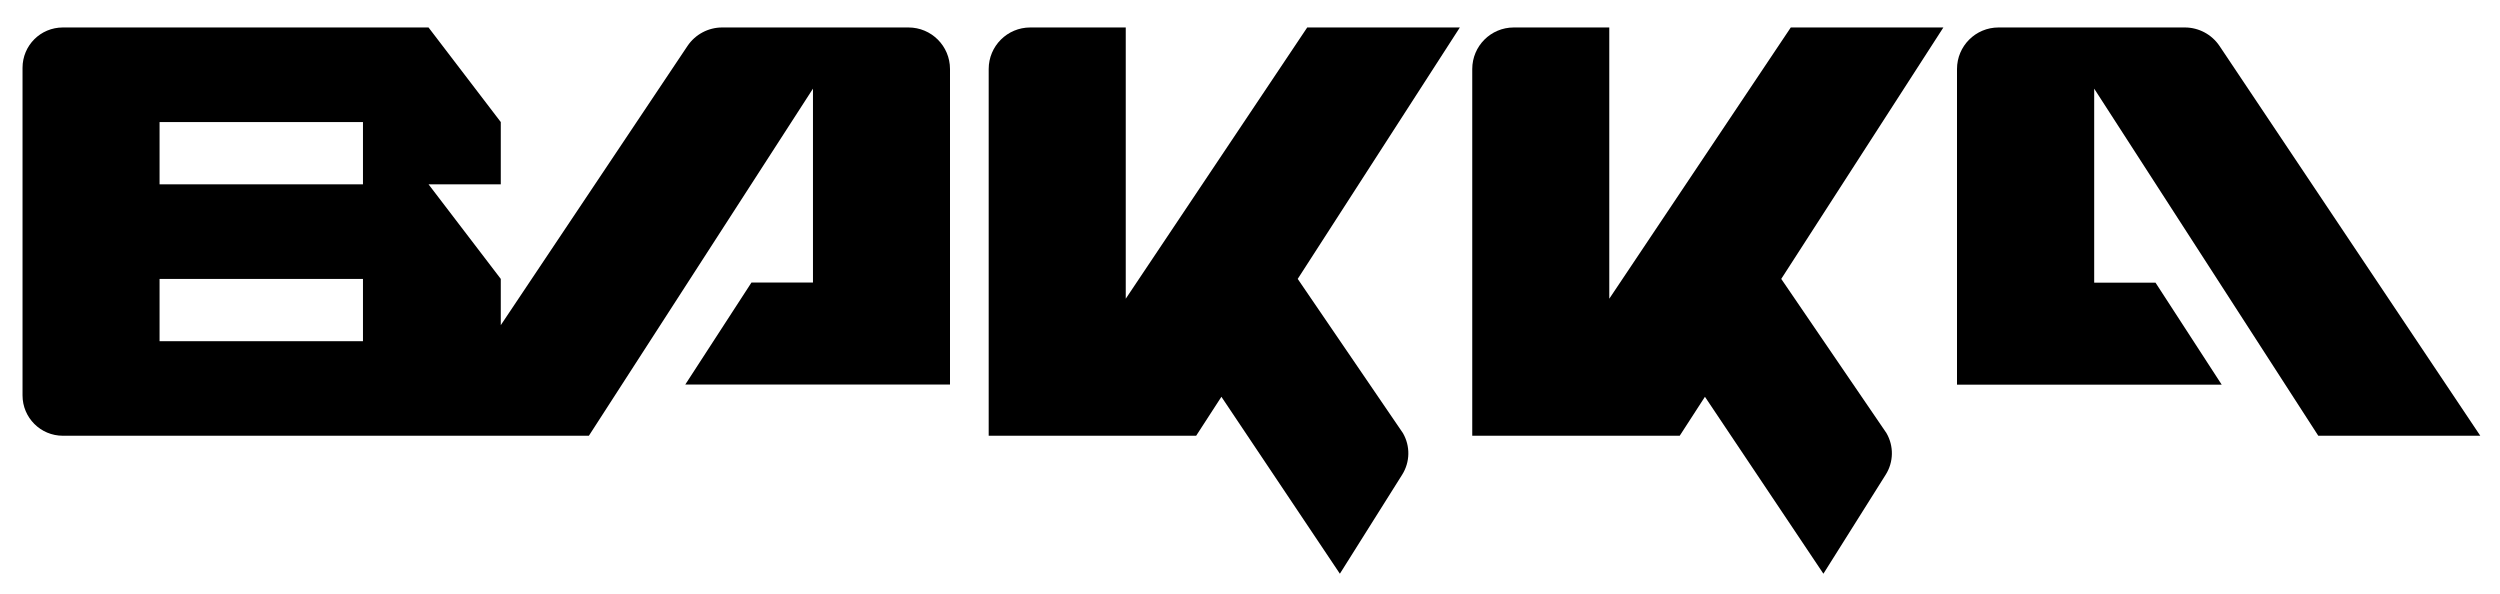 <?xml version="1.0" encoding="UTF-8"?>
<svg xmlns="http://www.w3.org/2000/svg" width="80" height="19" viewBox="0 0 80 19" fill="none">
  <path d="M41.831 0.879L36.024 9.559V0.879H32.968C32.233 0.879 31.638 1.474 31.638 2.209V13.944H38.277L39.085 12.697L42.876 18.359L44.868 15.192C45.124 14.786 45.134 14.273 44.892 13.857L41.527 8.925L41.483 8.993L46.715 0.879H41.831Z" fill="black"></path>
  <path d="M57.305 0.879L51.497 9.559V0.879H48.441C47.706 0.879 47.112 1.474 47.112 2.209V13.944H53.751L54.558 12.697L58.349 18.359L60.341 15.192C60.598 14.786 60.607 14.273 60.365 13.857L57 8.925L56.956 8.993L62.188 0.879H57.305Z" fill="black"></path>
  <path d="M29.071 0.879H23.109C22.664 0.879 22.248 1.102 22.001 1.469L16.025 10.405V8.925L13.713 5.898H16.025V3.906L13.713 0.879H2.012C1.296 0.879 0.721 1.455 0.721 2.17V12.653C0.721 13.364 1.296 13.944 2.012 13.944H18.844L26.015 2.837V9.041H24.047L21.929 12.305H30.4V2.209C30.4 1.474 29.806 0.879 29.071 0.879ZM11.615 10.918H5.106V8.925H11.615V10.918ZM11.615 5.898H5.106V3.906H11.615V5.898Z" fill="black"></path>
  <path d="M74.185 13.944H79.369L71.023 1.469C70.776 1.102 70.36 0.879 69.915 0.879H63.953C63.218 0.879 62.624 1.474 62.624 2.209V12.31H71.095L68.977 9.046H67.014V2.837L74.185 13.944Z" fill="black"></path>
</svg>
